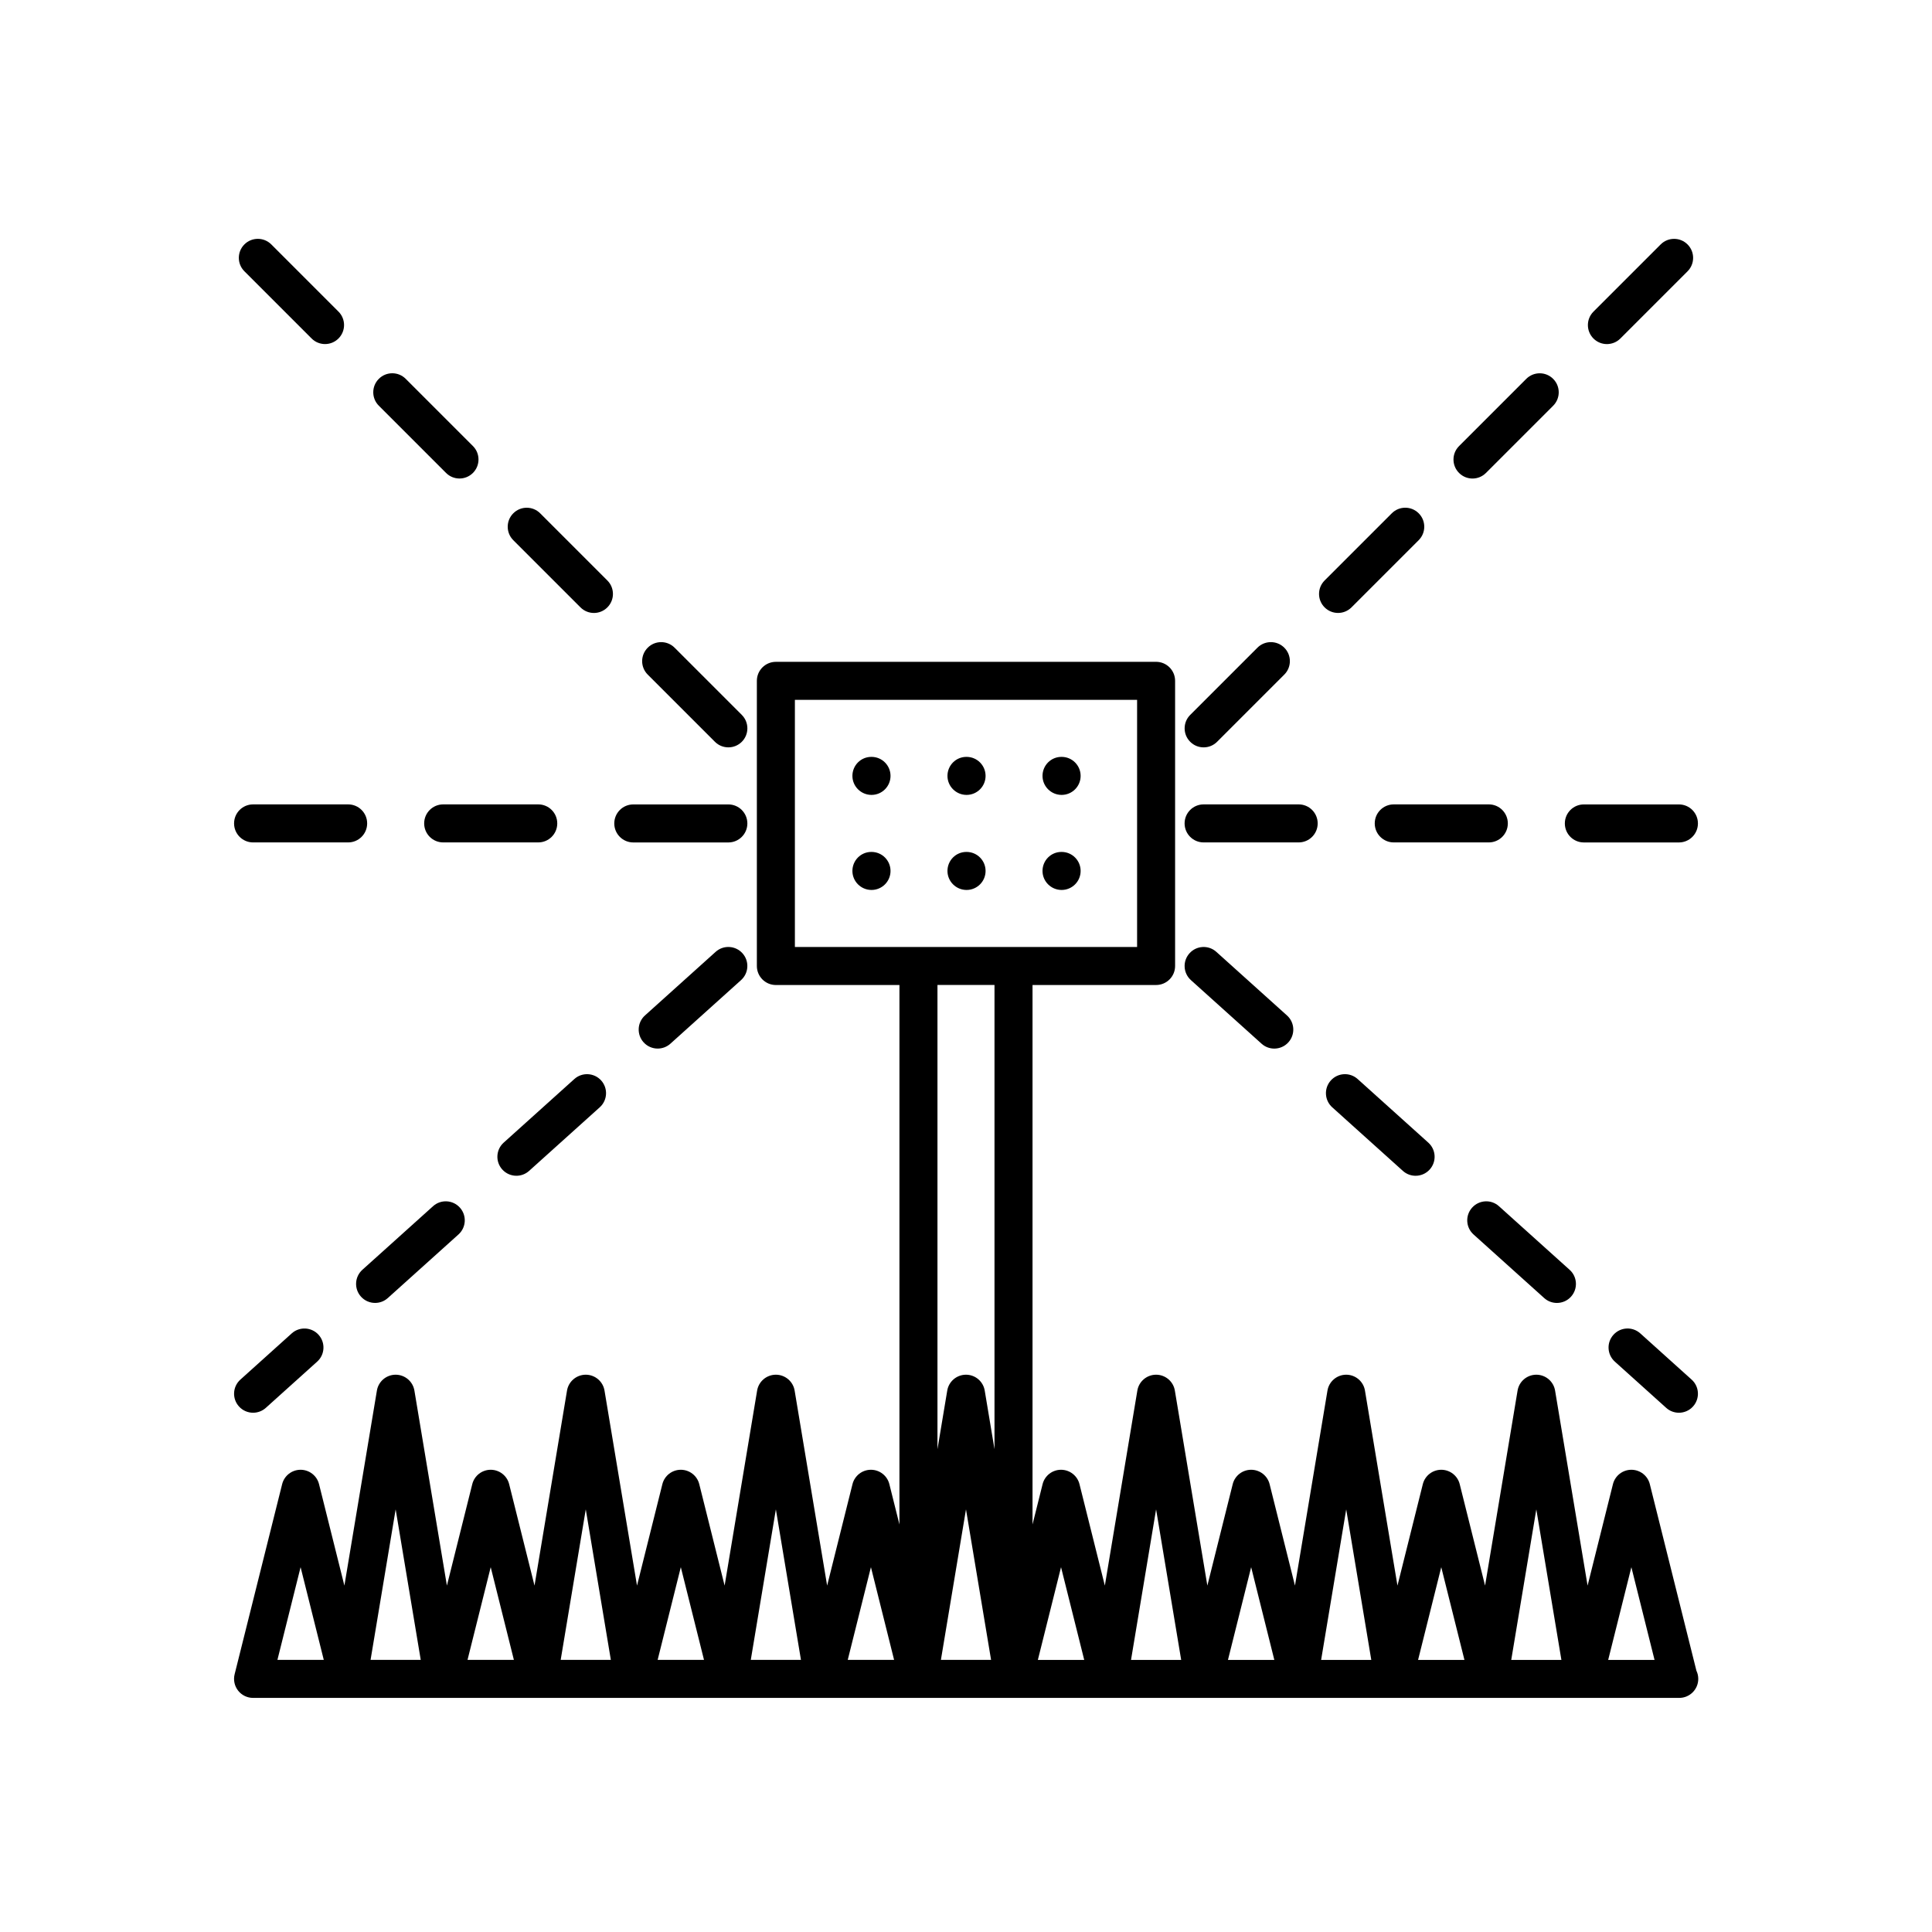 <?xml version="1.0" encoding="UTF-8"?>
<!-- Uploaded to: ICON Repo, www.svgrepo.com, Generator: ICON Repo Mixer Tools -->
<svg fill="#000000" width="800px" height="800px" version="1.1" viewBox="144 144 512 512" xmlns="http://www.w3.org/2000/svg">
 <g>
  <path d="m374.96 344.58h-0.051c-2.781 0-5.012 2.254-5.012 5.039 0 2.781 2.281 5.039 5.062 5.039 2.785 0 5.039-2.254 5.039-5.039 0-2.781-2.254-5.039-5.039-5.039z"/>
  <path d="m425.34 344.58h-0.051c-2.781 0-5.012 2.254-5.012 5.039 0 2.781 2.281 5.039 5.062 5.039 2.785 0 5.039-2.254 5.039-5.039 0-2.781-2.254-5.039-5.039-5.039z"/>
  <path d="m400.15 344.58h-0.051c-2.781 0-5.012 2.254-5.012 5.039 0 2.781 2.281 5.039 5.062 5.039 2.785 0 5.039-2.254 5.039-5.039 0-2.781-2.254-5.039-5.039-5.039z"/>
  <path d="m400.15 369.77h-0.051c-2.781 0-5.012 2.254-5.012 5.039 0 2.781 2.281 5.039 5.062 5.039 2.785 0 5.039-2.254 5.039-5.039 0-2.781-2.254-5.039-5.039-5.039z"/>
  <path d="m374.96 369.77h-0.051c-2.781 0-5.012 2.254-5.012 5.039 0 2.781 2.281 5.039 5.062 5.039 2.785 0 5.039-2.254 5.039-5.039 0-2.781-2.254-5.039-5.039-5.039z"/>
  <path d="m425.34 369.77h-0.051c-2.781 0-5.012 2.254-5.012 5.039 0 2.781 2.281 5.039 5.062 5.039 2.785 0 5.039-2.254 5.039-5.039 0-2.781-2.254-5.039-5.039-5.039z"/>
  <path d="m340.59 333.46-17.812-17.812c-1.969-1.969-5.156-1.969-7.125 0s-1.969 5.156 0 7.125l17.812 17.812c0.984 0.984 2.273 1.473 3.562 1.473 1.289 0 2.578-0.492 3.562-1.477 1.965-1.965 1.965-5.152 0-7.121z"/>
  <path d="m265.77 270.81c1.289 0 2.578-0.492 3.562-1.477 1.969-1.969 1.969-5.156 0-7.125l-17.812-17.812c-1.969-1.969-5.156-1.969-7.125 0s-1.969 5.156 0 7.125l17.812 17.812c0.984 0.984 2.273 1.477 3.562 1.477z"/>
  <path d="m208.77 208.77c-1.969 1.969-1.969 5.156 0 7.125l17.809 17.809c0.984 0.984 2.273 1.477 3.562 1.477 1.289 0 2.578-0.492 3.562-1.477 1.969-1.969 1.969-5.156 0-7.125l-17.809-17.809c-1.969-1.965-5.156-1.965-7.125 0z"/>
  <path d="m304.96 297.84-17.809-17.809c-1.969-1.969-5.156-1.969-7.125 0s-1.969 5.156 0 7.125l17.809 17.809c0.984 0.984 2.273 1.477 3.562 1.477 1.289 0 2.578-0.492 3.562-1.477 1.969-1.969 1.969-5.16 0-7.125z"/>
  <path d="m337.02 357.18h-25.191c-2.781 0-5.039 2.254-5.039 5.039 0 2.781 2.254 5.039 5.039 5.039h25.191c2.781 0 5.039-2.254 5.039-5.039-0.004-2.785-2.258-5.039-5.039-5.039z"/>
  <path d="m211.07 367.25h25.191c2.781 0 5.039-2.254 5.039-5.039 0-2.781-2.254-5.039-5.039-5.039h-25.191c-2.781 0-5.039 2.254-5.039 5.039 0 2.785 2.258 5.039 5.039 5.039z"/>
  <path d="m291.68 362.21c0-2.781-2.254-5.039-5.039-5.039h-25.191c-2.781 0-5.039 2.254-5.039 5.039 0 2.781 2.254 5.039 5.039 5.039h25.191c2.781 0 5.039-2.254 5.039-5.039z"/>
  <path d="m280.85 455.59c1.199 0 2.406-0.43 3.367-1.293l18.723-16.852c2.07-1.863 2.234-5.047 0.375-7.113-1.859-2.062-5.047-2.234-7.113-0.375l-18.723 16.852c-2.07 1.863-2.234 5.047-0.375 7.113 0.996 1.102 2.367 1.668 3.746 1.668z"/>
  <path d="m221.31 497.36-13.609 12.25c-2.07 1.859-2.234 5.047-0.375 7.113 0.996 1.105 2.367 1.668 3.75 1.668 1.199 0 2.406-0.43 3.367-1.293l13.609-12.25c2.07-1.859 2.234-5.047 0.375-7.113-1.859-2.066-5.051-2.234-7.117-0.375z"/>
  <path d="m239.66 487.62c0.992 1.105 2.367 1.668 3.746 1.668 1.199 0 2.406-0.426 3.367-1.293l18.727-16.852c2.07-1.859 2.234-5.047 0.375-7.113-1.859-2.062-5.047-2.242-7.113-0.375l-18.727 16.852c-2.07 1.859-2.234 5.047-0.375 7.113z"/>
  <path d="m333.65 396.25-18.723 16.852c-2.07 1.859-2.234 5.047-0.375 7.113 0.992 1.105 2.367 1.668 3.746 1.668 1.199 0 2.406-0.43 3.367-1.293l18.723-16.852c2.07-1.859 2.234-5.047 0.375-7.113-1.855-2.066-5.047-2.238-7.113-0.375z"/>
  <path d="m537.79 269.34 17.812-17.812c1.969-1.969 1.969-5.156 0-7.125s-5.156-1.969-7.125 0l-17.812 17.812c-1.969 1.969-1.969 5.156 0 7.125 0.984 0.984 2.273 1.477 3.562 1.477 1.289 0 2.578-0.492 3.562-1.477z"/>
  <path d="m462.98 342.06c1.289 0 2.578-0.492 3.562-1.477l17.812-17.812c1.969-1.969 1.969-5.156 0-7.125s-5.156-1.969-7.125 0l-17.812 17.812c-1.969 1.969-1.969 5.156 0 7.125 0.984 0.988 2.273 1.477 3.562 1.477z"/>
  <path d="m573.41 233.71 17.809-17.809c1.969-1.969 1.969-5.156 0-7.125s-5.156-1.969-7.125 0l-17.809 17.809c-1.969 1.969-1.969 5.156 0 7.125 0.984 0.984 2.273 1.477 3.562 1.477 1.293-0.004 2.582-0.492 3.562-1.477z"/>
  <path d="m502.16 304.96 17.809-17.809c1.969-1.969 1.969-5.156 0-7.125s-5.156-1.969-7.125 0l-17.809 17.809c-1.969 1.969-1.969 5.156 0 7.125 0.984 0.984 2.273 1.477 3.562 1.477 1.289 0 2.578-0.492 3.562-1.477z"/>
  <path d="m493.2 362.21c0-2.781-2.254-5.039-5.039-5.039h-25.191c-2.781 0-5.039 2.254-5.039 5.039 0 2.781 2.254 5.039 5.039 5.039h25.191c2.785 0 5.039-2.254 5.039-5.039z"/>
  <path d="m543.59 362.21c0-2.781-2.254-5.039-5.039-5.039h-25.191c-2.781 0-5.039 2.254-5.039 5.039 0 2.781 2.254 5.039 5.039 5.039h25.191c2.781 0 5.039-2.254 5.039-5.039z"/>
  <path d="m588.93 357.18h-25.191c-2.781 0-5.039 2.254-5.039 5.039 0 2.781 2.254 5.039 5.039 5.039h25.191c2.781 0 5.039-2.254 5.039-5.039s-2.254-5.039-5.039-5.039z"/>
  <path d="m553.23 488c0.961 0.867 2.168 1.293 3.367 1.293 1.379 0 2.754-0.562 3.746-1.668 1.863-2.07 1.695-5.254-0.375-7.113l-18.727-16.852c-2.066-1.871-5.254-1.691-7.113 0.375-1.863 2.07-1.695 5.254 0.375 7.113z"/>
  <path d="m459.23 396.63c-1.863 2.07-1.695 5.254 0.375 7.113l18.723 16.852c0.961 0.867 2.168 1.293 3.367 1.293 1.379 0 2.754-0.562 3.746-1.668 1.863-2.07 1.695-5.254-0.375-7.113l-18.723-16.852c-2.066-1.867-5.258-1.691-7.113 0.375z"/>
  <path d="m515.78 454.3c0.961 0.867 2.168 1.293 3.367 1.293 1.379 0 2.754-0.562 3.746-1.668 1.863-2.07 1.695-5.254-0.375-7.113l-18.723-16.852c-2.07-1.863-5.258-1.691-7.113 0.375-1.863 2.07-1.695 5.254 0.375 7.113z"/>
  <path d="m578.69 497.36c-2.07-1.863-5.258-1.691-7.113 0.375-1.863 2.07-1.695 5.254 0.375 7.113l13.609 12.25c0.961 0.867 2.164 1.293 3.367 1.293 1.379 0 2.754-0.562 3.746-1.668 1.863-2.07 1.695-5.254-0.375-7.113z"/>
  <path d="m581.22 537.32c-0.559-2.242-2.574-3.816-4.887-3.816s-4.328 1.574-4.887 3.816l-6.719 26.883-8.613-51.68c-0.406-2.43-2.508-4.211-4.973-4.211-2.461 0-4.566 1.781-4.969 4.211l-8.613 51.68-6.719-26.883c-0.562-2.242-2.578-3.816-4.891-3.816s-4.328 1.574-4.887 3.816l-6.719 26.883-8.613-51.68c-0.402-2.43-2.508-4.211-4.969-4.211-2.461 0-4.566 1.781-4.969 4.211l-8.613 51.68-6.719-26.883c-0.562-2.242-2.578-3.816-4.891-3.816s-4.328 1.574-4.887 3.816l-6.719 26.883-8.613-51.68c-0.406-2.43-2.508-4.211-4.973-4.211-2.461 0-4.566 1.781-4.969 4.211l-8.613 51.68-6.719-26.883c-0.562-2.242-2.578-3.816-4.891-3.816s-4.328 1.574-4.887 3.816l-2.668 10.676v-142.96h32.746c2.781 0 5.039-2.254 5.039-5.039v-75.57c0-2.781-2.254-5.039-5.039-5.039l-100.76 0.004c-2.781 0-5.039 2.254-5.039 5.039v75.57c0 2.781 2.254 5.039 5.039 5.039h32.746v142.96l-2.668-10.676c-0.559-2.246-2.574-3.82-4.887-3.82s-4.328 1.574-4.887 3.816l-6.719 26.883-8.613-51.68c-0.406-2.43-2.512-4.211-4.973-4.211-2.461 0-4.566 1.781-4.969 4.211l-8.613 51.68-6.719-26.883c-0.562-2.242-2.578-3.816-4.891-3.816s-4.328 1.574-4.887 3.816l-6.719 26.883-8.613-51.68c-0.406-2.43-2.508-4.211-4.969-4.211-2.461 0-4.566 1.781-4.969 4.211l-8.613 51.68-6.719-26.883c-0.562-2.242-2.578-3.816-4.891-3.816s-4.328 1.574-4.887 3.816l-6.719 26.883-8.613-51.68c-0.406-2.43-2.512-4.211-4.973-4.211-2.461 0-4.566 1.781-4.969 4.211l-8.613 51.68-6.719-26.883c-0.562-2.242-2.578-3.816-4.891-3.816s-4.328 1.574-4.887 3.816l-12.594 50.383c-0.375 1.504-0.035 3.102 0.918 4.32 0.953 1.223 2.418 1.938 3.969 1.938h25.191c0.035-0.004 0.062-0.004 0.102 0h25.086c0.031-0.004 0.066-0.004 0.102 0h25.09c0.031-0.004 0.066-0.004 0.102 0h25.09c0.035-0.004 0.066-0.004 0.102 0h25.09c0.035-0.004 0.066-0.004 0.102 0h25.086c0.035-0.004 0.07-0.004 0.102 0h25.09c0.035-0.004 0.07-0.004 0.102 0h25.09c0.035-0.004 0.07-0.004 0.102 0h25.09c0.031-0.004 0.066-0.004 0.102 0h25.09c0.035-0.004 0.066-0.004 0.102 0h25.086c0.035-0.004 0.066-0.004 0.102 0h25.09c0.035-0.004 0.062-0.004 0.102 0h25.09c0.035-0.004 0.062-0.004 0.102 0h25.09c0.035-0.004 0.062-0.004 0.102 0h25.086c0.031-0.004 0.066-0.004 0.102 0 2.781 0 5.039-2.254 5.039-5.039 0-0.773-0.176-1.508-0.488-2.164zm-363.7 46.566 6.141-24.57 6.144 24.57zm24.684 0 6.648-39.891 6.648 39.891zm25.695 0 6.144-24.57 6.141 24.57zm24.688 0 6.648-39.891 6.644 39.891zm25.695 0 6.141-24.57 6.144 24.57zm24.684 0 6.648-39.891 6.648 39.891zm25.695 0 6.144-24.57 6.141 24.57zm24.688 0 2.519-15.113 1.68-10.078 2.449-14.699 2.449 14.699 1.68 10.078 2.519 15.113zm14.203-55.836-2.59-15.527c-0.402-2.43-2.504-4.211-4.965-4.211s-4.566 1.781-4.969 4.211l-2.59 15.527v-123.02h15.113zm5.039-133.09h-57.938v-65.496h90.688v65.496zm6.453 188.93 6.141-24.57 6.144 24.57zm24.688 0 6.644-39.891 6.648 39.891zm25.691 0 6.144-24.57 6.141 24.57zm24.688 0 6.648-39.891 6.644 39.891zm25.695 0 6.141-24.57 6.144 24.57zm24.688 0 6.644-39.891 6.648 39.891zm25.691 0 6.144-24.57 6.141 24.57z"/>
 </g>
</svg>